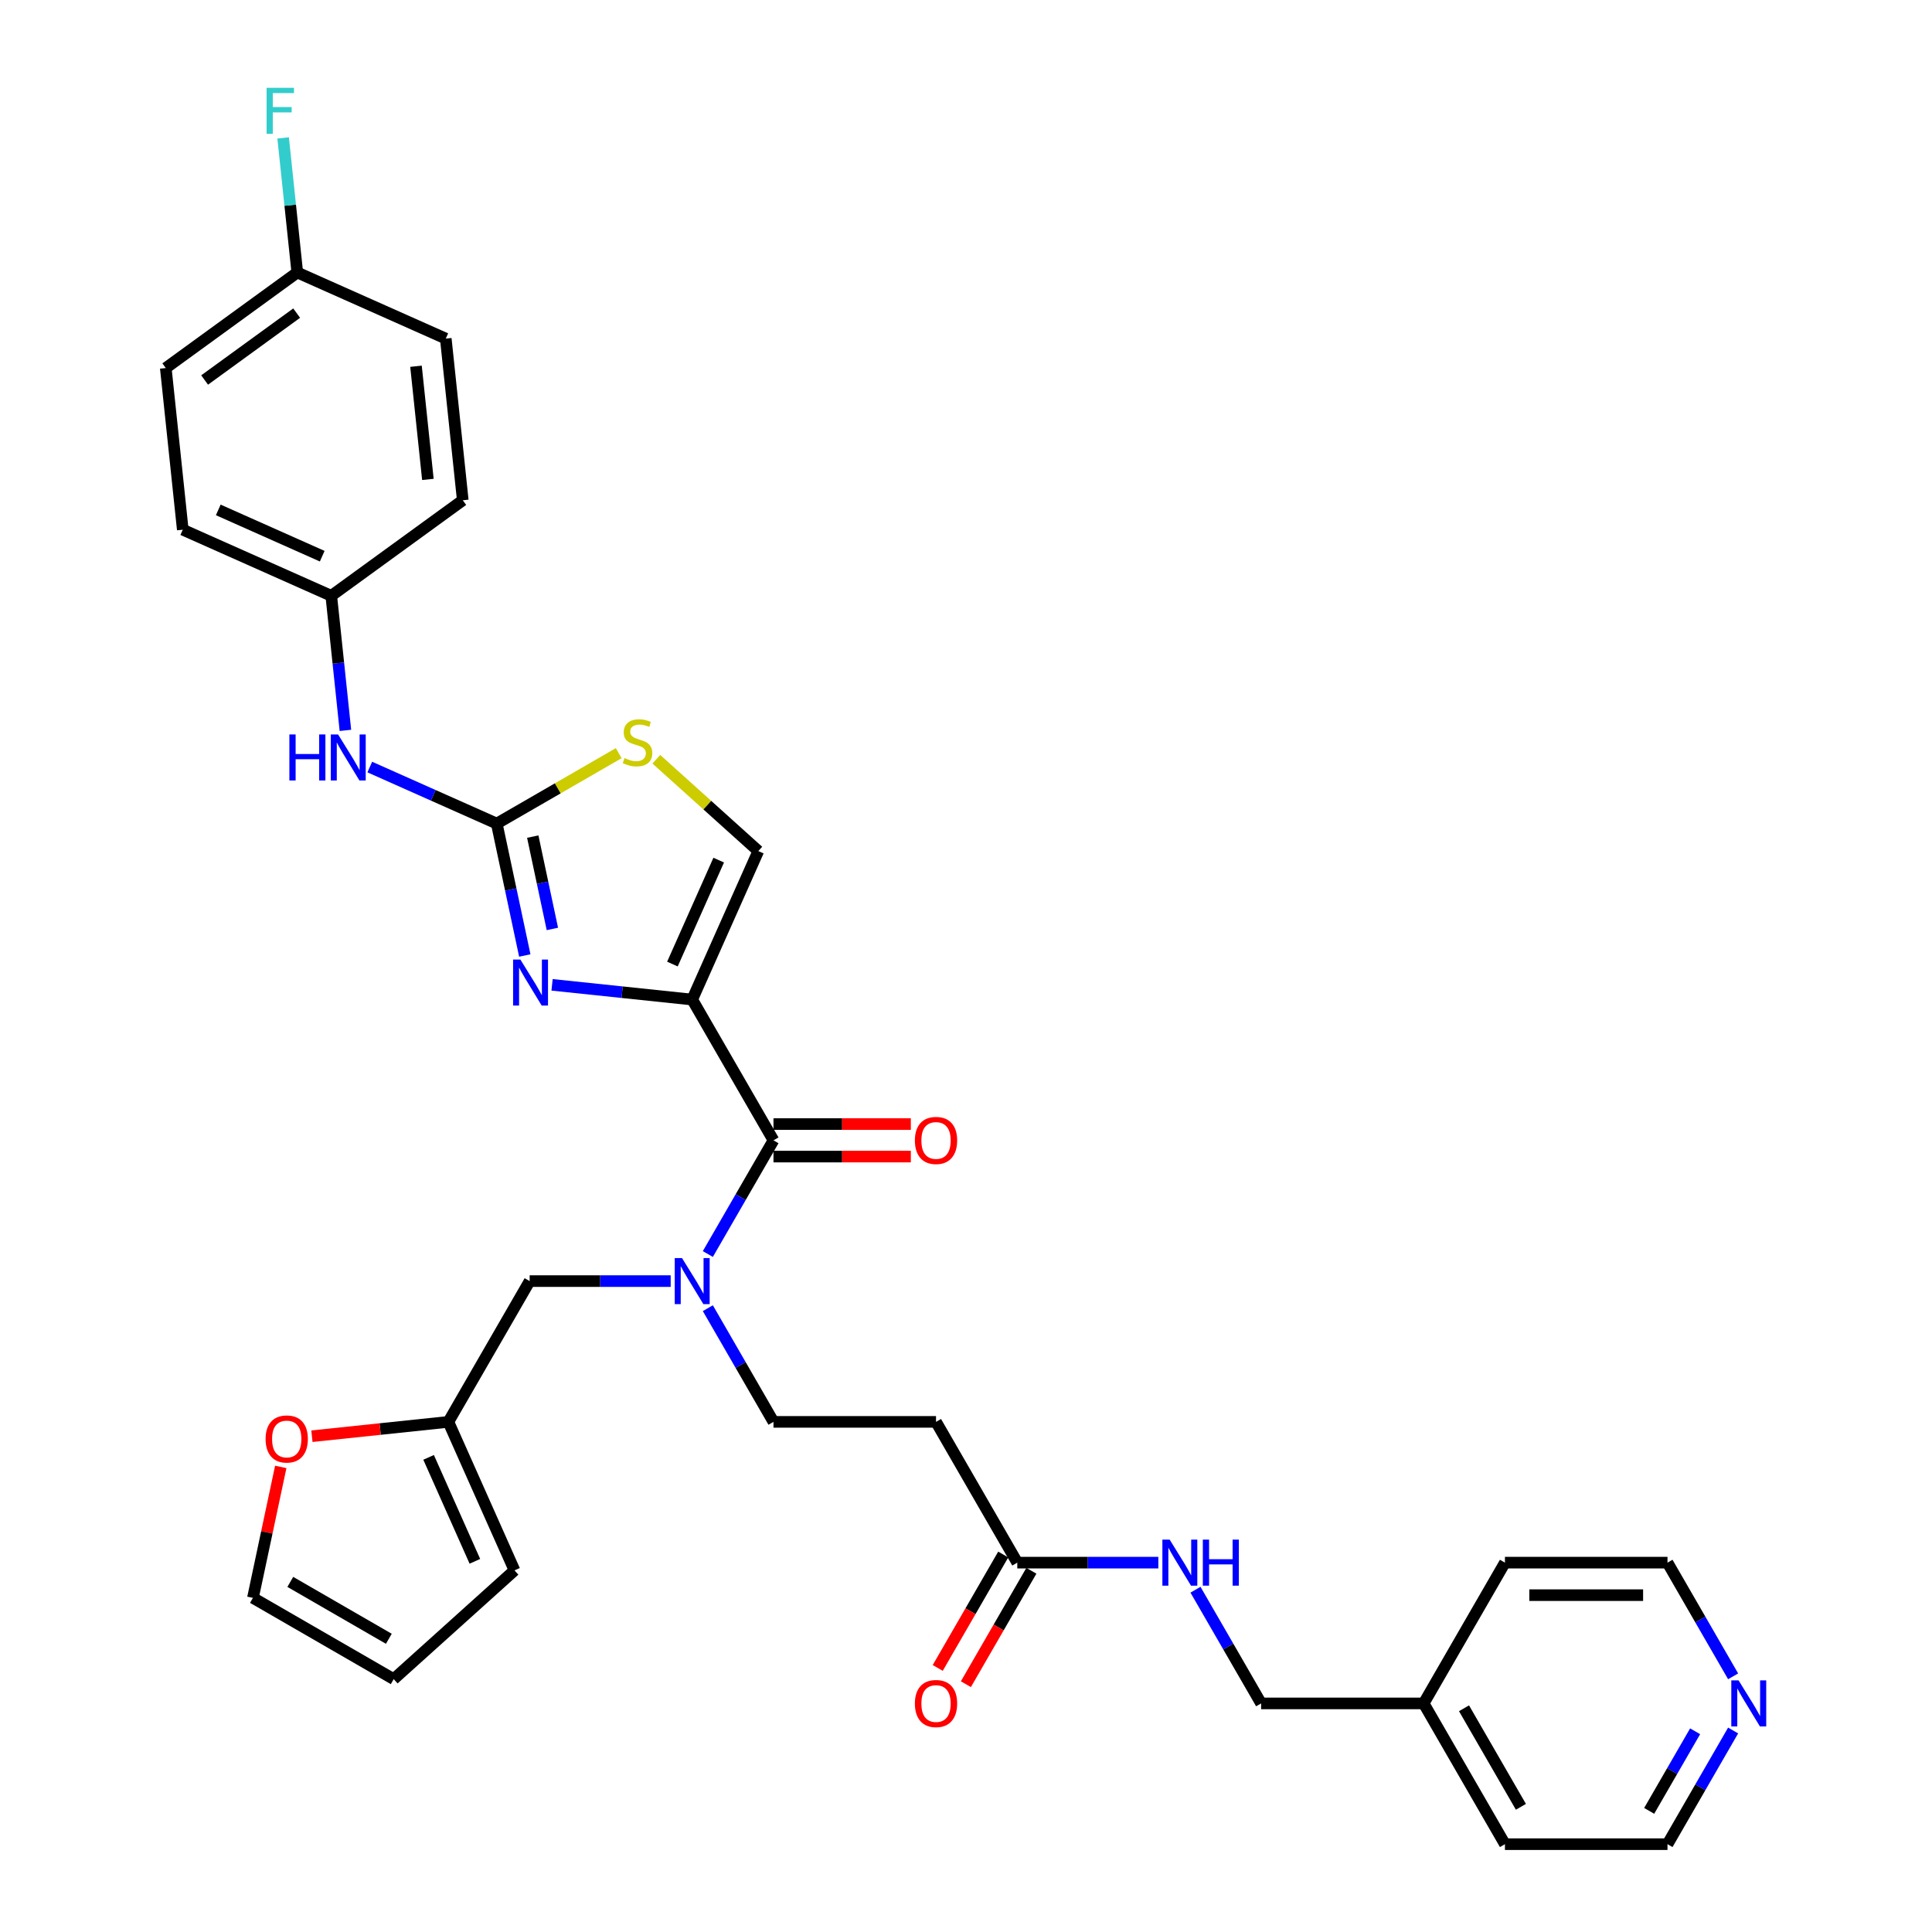 <?xml version='1.0' encoding='iso-8859-1'?>
<svg version='1.1' baseProfile='full'
              xmlns='http://www.w3.org/2000/svg'
                      xmlns:rdkit='http://www.rdkit.org/xml'
                      xmlns:xlink='http://www.w3.org/1999/xlink'
                  xml:space='preserve'
width='1000px' height='1000px' viewBox='0 0 1000 1000'>
<!-- END OF HEADER -->
<rect style='opacity:1.0;fill:#FFFFFF;stroke:none' width='1000' height='1000' x='0' y='0'> </rect>
<path class='bond-0' d='M 897.063,895.7 L 880.076,925.123' style='fill:none;fill-rule:evenodd;stroke:#0000FF;stroke-width:6px;stroke-linecap:butt;stroke-linejoin:miter;stroke-opacity:1' />
<path class='bond-0' d='M 880.076,925.123 L 863.089,954.545' style='fill:none;fill-rule:evenodd;stroke:#000000;stroke-width:6px;stroke-linecap:butt;stroke-linejoin:miter;stroke-opacity:1' />
<path class='bond-0' d='M 877.394,896.113 L 865.503,916.709' style='fill:none;fill-rule:evenodd;stroke:#0000FF;stroke-width:6px;stroke-linecap:butt;stroke-linejoin:miter;stroke-opacity:1' />
<path class='bond-0' d='M 865.503,916.709 L 853.612,937.305' style='fill:none;fill-rule:evenodd;stroke:#000000;stroke-width:6px;stroke-linecap:butt;stroke-linejoin:miter;stroke-opacity:1' />
<path class='bond-1' d='M 897.063,867.666 L 880.076,838.244' style='fill:none;fill-rule:evenodd;stroke:#0000FF;stroke-width:6px;stroke-linecap:butt;stroke-linejoin:miter;stroke-opacity:1' />
<path class='bond-1' d='M 880.076,838.244 L 863.089,808.821' style='fill:none;fill-rule:evenodd;stroke:#000000;stroke-width:6px;stroke-linecap:butt;stroke-linejoin:miter;stroke-opacity:1' />
<path class='bond-2' d='M 519.266,804.614 L 502.317,833.97' style='fill:none;fill-rule:evenodd;stroke:#000000;stroke-width:6px;stroke-linecap:butt;stroke-linejoin:miter;stroke-opacity:1' />
<path class='bond-2' d='M 502.317,833.97 L 485.369,863.325' style='fill:none;fill-rule:evenodd;stroke:#FF0000;stroke-width:6px;stroke-linecap:butt;stroke-linejoin:miter;stroke-opacity:1' />
<path class='bond-2' d='M 533.838,813.028 L 516.89,842.383' style='fill:none;fill-rule:evenodd;stroke:#000000;stroke-width:6px;stroke-linecap:butt;stroke-linejoin:miter;stroke-opacity:1' />
<path class='bond-2' d='M 516.89,842.383 L 499.941,871.738' style='fill:none;fill-rule:evenodd;stroke:#FF0000;stroke-width:6px;stroke-linecap:butt;stroke-linejoin:miter;stroke-opacity:1' />
<path class='bond-3' d='M 526.552,808.821 L 563.049,808.821' style='fill:none;fill-rule:evenodd;stroke:#000000;stroke-width:6px;stroke-linecap:butt;stroke-linejoin:miter;stroke-opacity:1' />
<path class='bond-3' d='M 563.049,808.821 L 599.547,808.821' style='fill:none;fill-rule:evenodd;stroke:#0000FF;stroke-width:6px;stroke-linecap:butt;stroke-linejoin:miter;stroke-opacity:1' />
<path class='bond-4' d='M 526.552,808.821 L 484.485,735.958' style='fill:none;fill-rule:evenodd;stroke:#000000;stroke-width:6px;stroke-linecap:butt;stroke-linejoin:miter;stroke-opacity:1' />
<path class='bond-5' d='M 618.779,822.838 L 635.766,852.26' style='fill:none;fill-rule:evenodd;stroke:#0000FF;stroke-width:6px;stroke-linecap:butt;stroke-linejoin:miter;stroke-opacity:1' />
<path class='bond-5' d='M 635.766,852.26 L 652.753,881.683' style='fill:none;fill-rule:evenodd;stroke:#000000;stroke-width:6px;stroke-linecap:butt;stroke-linejoin:miter;stroke-opacity:1' />
<path class='bond-6' d='M 736.887,881.683 L 778.954,808.821' style='fill:none;fill-rule:evenodd;stroke:#000000;stroke-width:6px;stroke-linecap:butt;stroke-linejoin:miter;stroke-opacity:1' />
<path class='bond-7' d='M 736.887,881.683 L 652.753,881.683' style='fill:none;fill-rule:evenodd;stroke:#000000;stroke-width:6px;stroke-linecap:butt;stroke-linejoin:miter;stroke-opacity:1' />
<path class='bond-8' d='M 736.887,881.683 L 778.954,954.545' style='fill:none;fill-rule:evenodd;stroke:#000000;stroke-width:6px;stroke-linecap:butt;stroke-linejoin:miter;stroke-opacity:1' />
<path class='bond-8' d='M 757.77,884.199 L 787.217,935.203' style='fill:none;fill-rule:evenodd;stroke:#000000;stroke-width:6px;stroke-linecap:butt;stroke-linejoin:miter;stroke-opacity:1' />
<path class='bond-9' d='M 400.351,590.234 L 383.363,619.657' style='fill:none;fill-rule:evenodd;stroke:#000000;stroke-width:6px;stroke-linecap:butt;stroke-linejoin:miter;stroke-opacity:1' />
<path class='bond-9' d='M 383.363,619.657 L 366.376,649.079' style='fill:none;fill-rule:evenodd;stroke:#0000FF;stroke-width:6px;stroke-linecap:butt;stroke-linejoin:miter;stroke-opacity:1' />
<path class='bond-10' d='M 400.351,598.647 L 435.897,598.647' style='fill:none;fill-rule:evenodd;stroke:#000000;stroke-width:6px;stroke-linecap:butt;stroke-linejoin:miter;stroke-opacity:1' />
<path class='bond-10' d='M 435.897,598.647 L 471.444,598.647' style='fill:none;fill-rule:evenodd;stroke:#FF0000;stroke-width:6px;stroke-linecap:butt;stroke-linejoin:miter;stroke-opacity:1' />
<path class='bond-10' d='M 400.351,581.82 L 435.897,581.82' style='fill:none;fill-rule:evenodd;stroke:#000000;stroke-width:6px;stroke-linecap:butt;stroke-linejoin:miter;stroke-opacity:1' />
<path class='bond-10' d='M 435.897,581.82 L 471.444,581.82' style='fill:none;fill-rule:evenodd;stroke:#FF0000;stroke-width:6px;stroke-linecap:butt;stroke-linejoin:miter;stroke-opacity:1' />
<path class='bond-11' d='M 400.351,590.234 L 358.284,517.372' style='fill:none;fill-rule:evenodd;stroke:#000000;stroke-width:6px;stroke-linecap:butt;stroke-linejoin:miter;stroke-opacity:1' />
<path class='bond-12' d='M 347.144,663.096 L 310.647,663.096' style='fill:none;fill-rule:evenodd;stroke:#0000FF;stroke-width:6px;stroke-linecap:butt;stroke-linejoin:miter;stroke-opacity:1' />
<path class='bond-12' d='M 310.647,663.096 L 274.149,663.096' style='fill:none;fill-rule:evenodd;stroke:#000000;stroke-width:6px;stroke-linecap:butt;stroke-linejoin:miter;stroke-opacity:1' />
<path class='bond-13' d='M 366.376,677.113 L 383.363,706.536' style='fill:none;fill-rule:evenodd;stroke:#0000FF;stroke-width:6px;stroke-linecap:butt;stroke-linejoin:miter;stroke-opacity:1' />
<path class='bond-13' d='M 383.363,706.536 L 400.351,735.958' style='fill:none;fill-rule:evenodd;stroke:#000000;stroke-width:6px;stroke-linecap:butt;stroke-linejoin:miter;stroke-opacity:1' />
<path class='bond-14' d='M 232.082,735.958 L 274.149,663.096' style='fill:none;fill-rule:evenodd;stroke:#000000;stroke-width:6px;stroke-linecap:butt;stroke-linejoin:miter;stroke-opacity:1' />
<path class='bond-15' d='M 232.082,735.958 L 196.766,739.67' style='fill:none;fill-rule:evenodd;stroke:#000000;stroke-width:6px;stroke-linecap:butt;stroke-linejoin:miter;stroke-opacity:1' />
<path class='bond-15' d='M 196.766,739.67 L 161.45,743.382' style='fill:none;fill-rule:evenodd;stroke:#FF0000;stroke-width:6px;stroke-linecap:butt;stroke-linejoin:miter;stroke-opacity:1' />
<path class='bond-16' d='M 232.082,735.958 L 266.303,812.819' style='fill:none;fill-rule:evenodd;stroke:#000000;stroke-width:6px;stroke-linecap:butt;stroke-linejoin:miter;stroke-opacity:1' />
<path class='bond-16' d='M 221.843,754.332 L 245.798,808.134' style='fill:none;fill-rule:evenodd;stroke:#000000;stroke-width:6px;stroke-linecap:butt;stroke-linejoin:miter;stroke-opacity:1' />
<path class='bond-17' d='M 320.237,389.839 L 288.678,408.06' style='fill:none;fill-rule:evenodd;stroke:#CCCC00;stroke-width:6px;stroke-linecap:butt;stroke-linejoin:miter;stroke-opacity:1' />
<path class='bond-17' d='M 288.678,408.06 L 257.118,426.281' style='fill:none;fill-rule:evenodd;stroke:#000000;stroke-width:6px;stroke-linecap:butt;stroke-linejoin:miter;stroke-opacity:1' />
<path class='bond-18' d='M 339.723,392.987 L 366.114,416.749' style='fill:none;fill-rule:evenodd;stroke:#CCCC00;stroke-width:6px;stroke-linecap:butt;stroke-linejoin:miter;stroke-opacity:1' />
<path class='bond-18' d='M 366.114,416.749 L 392.504,440.511' style='fill:none;fill-rule:evenodd;stroke:#000000;stroke-width:6px;stroke-linecap:butt;stroke-linejoin:miter;stroke-opacity:1' />
<path class='bond-19' d='M 257.118,426.281 L 264.374,460.421' style='fill:none;fill-rule:evenodd;stroke:#000000;stroke-width:6px;stroke-linecap:butt;stroke-linejoin:miter;stroke-opacity:1' />
<path class='bond-19' d='M 264.374,460.421 L 271.631,494.56' style='fill:none;fill-rule:evenodd;stroke:#0000FF;stroke-width:6px;stroke-linecap:butt;stroke-linejoin:miter;stroke-opacity:1' />
<path class='bond-19' d='M 275.754,433.025 L 280.834,456.922' style='fill:none;fill-rule:evenodd;stroke:#000000;stroke-width:6px;stroke-linecap:butt;stroke-linejoin:miter;stroke-opacity:1' />
<path class='bond-19' d='M 280.834,456.922 L 285.913,480.82' style='fill:none;fill-rule:evenodd;stroke:#0000FF;stroke-width:6px;stroke-linecap:butt;stroke-linejoin:miter;stroke-opacity:1' />
<path class='bond-20' d='M 257.118,426.281 L 224.257,411.651' style='fill:none;fill-rule:evenodd;stroke:#000000;stroke-width:6px;stroke-linecap:butt;stroke-linejoin:miter;stroke-opacity:1' />
<path class='bond-20' d='M 224.257,411.651 L 191.397,397.021' style='fill:none;fill-rule:evenodd;stroke:#0000FF;stroke-width:6px;stroke-linecap:butt;stroke-linejoin:miter;stroke-opacity:1' />
<path class='bond-21' d='M 285.75,509.748 L 322.017,513.56' style='fill:none;fill-rule:evenodd;stroke:#0000FF;stroke-width:6px;stroke-linecap:butt;stroke-linejoin:miter;stroke-opacity:1' />
<path class='bond-21' d='M 322.017,513.56 L 358.284,517.372' style='fill:none;fill-rule:evenodd;stroke:#000000;stroke-width:6px;stroke-linecap:butt;stroke-linejoin:miter;stroke-opacity:1' />
<path class='bond-22' d='M 358.284,517.372 L 392.504,440.511' style='fill:none;fill-rule:evenodd;stroke:#000000;stroke-width:6px;stroke-linecap:butt;stroke-linejoin:miter;stroke-opacity:1' />
<path class='bond-22' d='M 348.045,498.998 L 371.999,445.196' style='fill:none;fill-rule:evenodd;stroke:#000000;stroke-width:6px;stroke-linecap:butt;stroke-linejoin:miter;stroke-opacity:1' />
<path class='bond-23' d='M 178.784,378.044 L 175.124,343.216' style='fill:none;fill-rule:evenodd;stroke:#0000FF;stroke-width:6px;stroke-linecap:butt;stroke-linejoin:miter;stroke-opacity:1' />
<path class='bond-23' d='M 175.124,343.216 L 171.463,308.388' style='fill:none;fill-rule:evenodd;stroke:#000000;stroke-width:6px;stroke-linecap:butt;stroke-linejoin:miter;stroke-opacity:1' />
<path class='bond-24' d='M 85.808,190.494 L 153.874,141.041' style='fill:none;fill-rule:evenodd;stroke:#000000;stroke-width:6px;stroke-linecap:butt;stroke-linejoin:miter;stroke-opacity:1' />
<path class='bond-24' d='M 105.909,196.689 L 153.555,162.072' style='fill:none;fill-rule:evenodd;stroke:#000000;stroke-width:6px;stroke-linecap:butt;stroke-linejoin:miter;stroke-opacity:1' />
<path class='bond-25' d='M 85.808,190.494 L 94.603,274.167' style='fill:none;fill-rule:evenodd;stroke:#000000;stroke-width:6px;stroke-linecap:butt;stroke-linejoin:miter;stroke-opacity:1' />
<path class='bond-26' d='M 153.874,141.041 L 230.735,175.262' style='fill:none;fill-rule:evenodd;stroke:#000000;stroke-width:6px;stroke-linecap:butt;stroke-linejoin:miter;stroke-opacity:1' />
<path class='bond-27' d='M 153.874,141.041 L 150.214,106.213' style='fill:none;fill-rule:evenodd;stroke:#000000;stroke-width:6px;stroke-linecap:butt;stroke-linejoin:miter;stroke-opacity:1' />
<path class='bond-27' d='M 150.214,106.213 L 146.553,71.385' style='fill:none;fill-rule:evenodd;stroke:#33CCCC;stroke-width:6px;stroke-linecap:butt;stroke-linejoin:miter;stroke-opacity:1' />
<path class='bond-28' d='M 230.735,175.262 L 239.529,258.935' style='fill:none;fill-rule:evenodd;stroke:#000000;stroke-width:6px;stroke-linecap:butt;stroke-linejoin:miter;stroke-opacity:1' />
<path class='bond-28' d='M 215.319,189.572 L 221.475,248.143' style='fill:none;fill-rule:evenodd;stroke:#000000;stroke-width:6px;stroke-linecap:butt;stroke-linejoin:miter;stroke-opacity:1' />
<path class='bond-29' d='M 239.529,258.935 L 171.463,308.388' style='fill:none;fill-rule:evenodd;stroke:#000000;stroke-width:6px;stroke-linecap:butt;stroke-linejoin:miter;stroke-opacity:1' />
<path class='bond-30' d='M 171.463,308.388 L 94.603,274.167' style='fill:none;fill-rule:evenodd;stroke:#000000;stroke-width:6px;stroke-linecap:butt;stroke-linejoin:miter;stroke-opacity:1' />
<path class='bond-30' d='M 166.778,287.883 L 112.976,263.928' style='fill:none;fill-rule:evenodd;stroke:#000000;stroke-width:6px;stroke-linecap:butt;stroke-linejoin:miter;stroke-opacity:1' />
<path class='bond-31' d='M 145.322,759.274 L 138.12,793.161' style='fill:none;fill-rule:evenodd;stroke:#FF0000;stroke-width:6px;stroke-linecap:butt;stroke-linejoin:miter;stroke-opacity:1' />
<path class='bond-31' d='M 138.12,793.161 L 130.917,827.049' style='fill:none;fill-rule:evenodd;stroke:#000000;stroke-width:6px;stroke-linecap:butt;stroke-linejoin:miter;stroke-opacity:1' />
<path class='bond-32' d='M 266.303,812.819 L 203.779,869.116' style='fill:none;fill-rule:evenodd;stroke:#000000;stroke-width:6px;stroke-linecap:butt;stroke-linejoin:miter;stroke-opacity:1' />
<path class='bond-33' d='M 130.917,827.049 L 203.779,869.116' style='fill:none;fill-rule:evenodd;stroke:#000000;stroke-width:6px;stroke-linecap:butt;stroke-linejoin:miter;stroke-opacity:1' />
<path class='bond-33' d='M 150.259,818.786 L 201.263,848.233' style='fill:none;fill-rule:evenodd;stroke:#000000;stroke-width:6px;stroke-linecap:butt;stroke-linejoin:miter;stroke-opacity:1' />
<path class='bond-34' d='M 484.485,735.958 L 400.351,735.958' style='fill:none;fill-rule:evenodd;stroke:#000000;stroke-width:6px;stroke-linecap:butt;stroke-linejoin:miter;stroke-opacity:1' />
<path class='bond-35' d='M 863.089,954.545 L 778.954,954.545' style='fill:none;fill-rule:evenodd;stroke:#000000;stroke-width:6px;stroke-linecap:butt;stroke-linejoin:miter;stroke-opacity:1' />
<path class='bond-36' d='M 863.089,808.821 L 778.954,808.821' style='fill:none;fill-rule:evenodd;stroke:#000000;stroke-width:6px;stroke-linecap:butt;stroke-linejoin:miter;stroke-opacity:1' />
<path class='bond-36' d='M 850.468,825.648 L 791.575,825.648' style='fill:none;fill-rule:evenodd;stroke:#000000;stroke-width:6px;stroke-linecap:butt;stroke-linejoin:miter;stroke-opacity:1' />
<path  class='atom-0' d='M 899.889 869.77
L 907.697 882.39
Q 908.471 883.635, 909.716 885.89
Q 910.961 888.145, 911.028 888.279
L 911.028 869.77
L 914.192 869.77
L 914.192 893.597
L 910.927 893.597
L 902.548 879.799
Q 901.572 878.183, 900.528 876.332
Q 899.519 874.481, 899.216 873.909
L 899.216 893.597
L 896.12 893.597
L 896.12 869.77
L 899.889 869.77
' fill='#0000FF'/>
<path  class='atom-2' d='M 473.547 881.75
Q 473.547 876.029, 476.374 872.832
Q 479.201 869.635, 484.485 869.635
Q 489.769 869.635, 492.595 872.832
Q 495.422 876.029, 495.422 881.75
Q 495.422 887.539, 492.562 890.837
Q 489.701 894.101, 484.485 894.101
Q 479.235 894.101, 476.374 890.837
Q 473.547 887.573, 473.547 881.75
M 484.485 891.409
Q 488.119 891.409, 490.071 888.986
Q 492.057 886.529, 492.057 881.75
Q 492.057 877.073, 490.071 874.717
Q 488.119 872.327, 484.485 872.327
Q 480.85 872.327, 478.865 874.683
Q 476.913 877.039, 476.913 881.75
Q 476.913 886.563, 478.865 888.986
Q 480.85 891.409, 484.485 891.409
' fill='#FF0000'/>
<path  class='atom-3' d='M 605.419 796.907
L 613.227 809.528
Q 614.001 810.773, 615.246 813.028
Q 616.491 815.282, 616.559 815.417
L 616.559 796.907
L 619.722 796.907
L 619.722 820.734
L 616.458 820.734
L 608.078 806.936
Q 607.102 805.321, 606.059 803.47
Q 605.049 801.619, 604.746 801.047
L 604.746 820.734
L 601.65 820.734
L 601.65 796.907
L 605.419 796.907
' fill='#0000FF'/>
<path  class='atom-3' d='M 622.583 796.907
L 625.813 796.907
L 625.813 807.037
L 637.996 807.037
L 637.996 796.907
L 641.227 796.907
L 641.227 820.734
L 637.996 820.734
L 637.996 809.729
L 625.813 809.729
L 625.813 820.734
L 622.583 820.734
L 622.583 796.907
' fill='#0000FF'/>
<path  class='atom-6' d='M 353.017 651.183
L 360.824 663.803
Q 361.599 665.048, 362.844 667.303
Q 364.089 669.558, 364.156 669.692
L 364.156 651.183
L 367.32 651.183
L 367.32 675.01
L 364.055 675.01
L 355.675 661.212
Q 354.7 659.596, 353.656 657.745
Q 352.647 655.894, 352.344 655.322
L 352.344 675.01
L 349.248 675.01
L 349.248 651.183
L 353.017 651.183
' fill='#0000FF'/>
<path  class='atom-7' d='M 473.547 590.301
Q 473.547 584.58, 476.374 581.383
Q 479.201 578.186, 484.485 578.186
Q 489.769 578.186, 492.595 581.383
Q 495.422 584.58, 495.422 590.301
Q 495.422 596.09, 492.562 599.388
Q 489.701 602.652, 484.485 602.652
Q 479.235 602.652, 476.374 599.388
Q 473.547 596.123, 473.547 590.301
M 484.485 599.96
Q 488.119 599.96, 490.071 597.537
Q 492.057 595.08, 492.057 590.301
Q 492.057 585.623, 490.071 583.268
Q 488.119 580.878, 484.485 580.878
Q 480.85 580.878, 478.865 583.234
Q 476.913 585.59, 476.913 590.301
Q 476.913 595.114, 478.865 597.537
Q 480.85 599.96, 484.485 599.96
' fill='#FF0000'/>
<path  class='atom-9' d='M 323.249 392.392
Q 323.519 392.493, 324.629 392.964
Q 325.74 393.435, 326.951 393.738
Q 328.197 394.008, 329.408 394.008
Q 331.663 394.008, 332.975 392.931
Q 334.288 391.82, 334.288 389.902
Q 334.288 388.589, 333.615 387.782
Q 332.975 386.974, 331.966 386.536
Q 330.956 386.099, 329.273 385.594
Q 327.153 384.955, 325.874 384.349
Q 324.629 383.743, 323.721 382.464
Q 322.846 381.186, 322.846 379.032
Q 322.846 376.037, 324.865 374.186
Q 326.918 372.335, 330.956 372.335
Q 333.716 372.335, 336.846 373.647
L 336.072 376.238
Q 333.211 375.061, 331.057 375.061
Q 328.735 375.061, 327.456 376.037
Q 326.177 376.979, 326.211 378.628
Q 326.211 379.907, 326.85 380.681
Q 327.523 381.455, 328.466 381.892
Q 329.442 382.33, 331.057 382.835
Q 333.211 383.508, 334.49 384.181
Q 335.769 384.854, 336.677 386.234
Q 337.62 387.58, 337.62 389.902
Q 337.62 393.2, 335.398 394.984
Q 333.211 396.734, 329.543 396.734
Q 327.423 396.734, 325.807 396.262
Q 324.225 395.825, 322.341 395.051
L 323.249 392.392
' fill='#CCCC00'/>
<path  class='atom-11' d='M 269.344 496.664
L 277.151 509.284
Q 277.925 510.529, 279.17 512.784
Q 280.416 515.039, 280.483 515.173
L 280.483 496.664
L 283.646 496.664
L 283.646 520.49
L 280.382 520.49
L 272.002 506.692
Q 271.026 505.077, 269.983 503.226
Q 268.973 501.375, 268.67 500.803
L 268.67 520.49
L 265.574 520.49
L 265.574 496.664
L 269.344 496.664
' fill='#0000FF'/>
<path  class='atom-14' d='M 149.784 380.148
L 153.015 380.148
L 153.015 390.277
L 165.197 390.277
L 165.197 380.148
L 168.428 380.148
L 168.428 403.974
L 165.197 403.974
L 165.197 392.97
L 153.015 392.97
L 153.015 403.974
L 149.784 403.974
L 149.784 380.148
' fill='#0000FF'/>
<path  class='atom-14' d='M 174.991 380.148
L 182.798 392.768
Q 183.572 394.013, 184.818 396.268
Q 186.063 398.523, 186.13 398.657
L 186.13 380.148
L 189.294 380.148
L 189.294 403.974
L 186.029 403.974
L 177.649 390.176
Q 176.673 388.561, 175.63 386.71
Q 174.621 384.859, 174.318 384.287
L 174.318 403.974
L 171.221 403.974
L 171.221 380.148
L 174.991 380.148
' fill='#0000FF'/>
<path  class='atom-21' d='M 137.996 45.455
L 152.164 45.455
L 152.164 48.181
L 141.193 48.181
L 141.193 55.416
L 150.952 55.416
L 150.952 58.176
L 141.193 58.176
L 141.193 69.281
L 137.996 69.281
L 137.996 45.455
' fill='#33CCCC'/>
<path  class='atom-22' d='M 137.472 744.82
Q 137.472 739.099, 140.299 735.902
Q 143.125 732.705, 148.409 732.705
Q 153.693 732.705, 156.52 735.902
Q 159.347 739.099, 159.347 744.82
Q 159.347 750.609, 156.486 753.907
Q 153.625 757.171, 148.409 757.171
Q 143.159 757.171, 140.299 753.907
Q 137.472 750.642, 137.472 744.82
M 148.409 754.479
Q 152.044 754.479, 153.996 752.056
Q 155.981 749.599, 155.981 744.82
Q 155.981 740.142, 153.996 737.787
Q 152.044 735.397, 148.409 735.397
Q 144.775 735.397, 142.789 737.753
Q 140.837 740.109, 140.837 744.82
Q 140.837 749.633, 142.789 752.056
Q 144.775 754.479, 148.409 754.479
' fill='#FF0000'/>
</svg>
